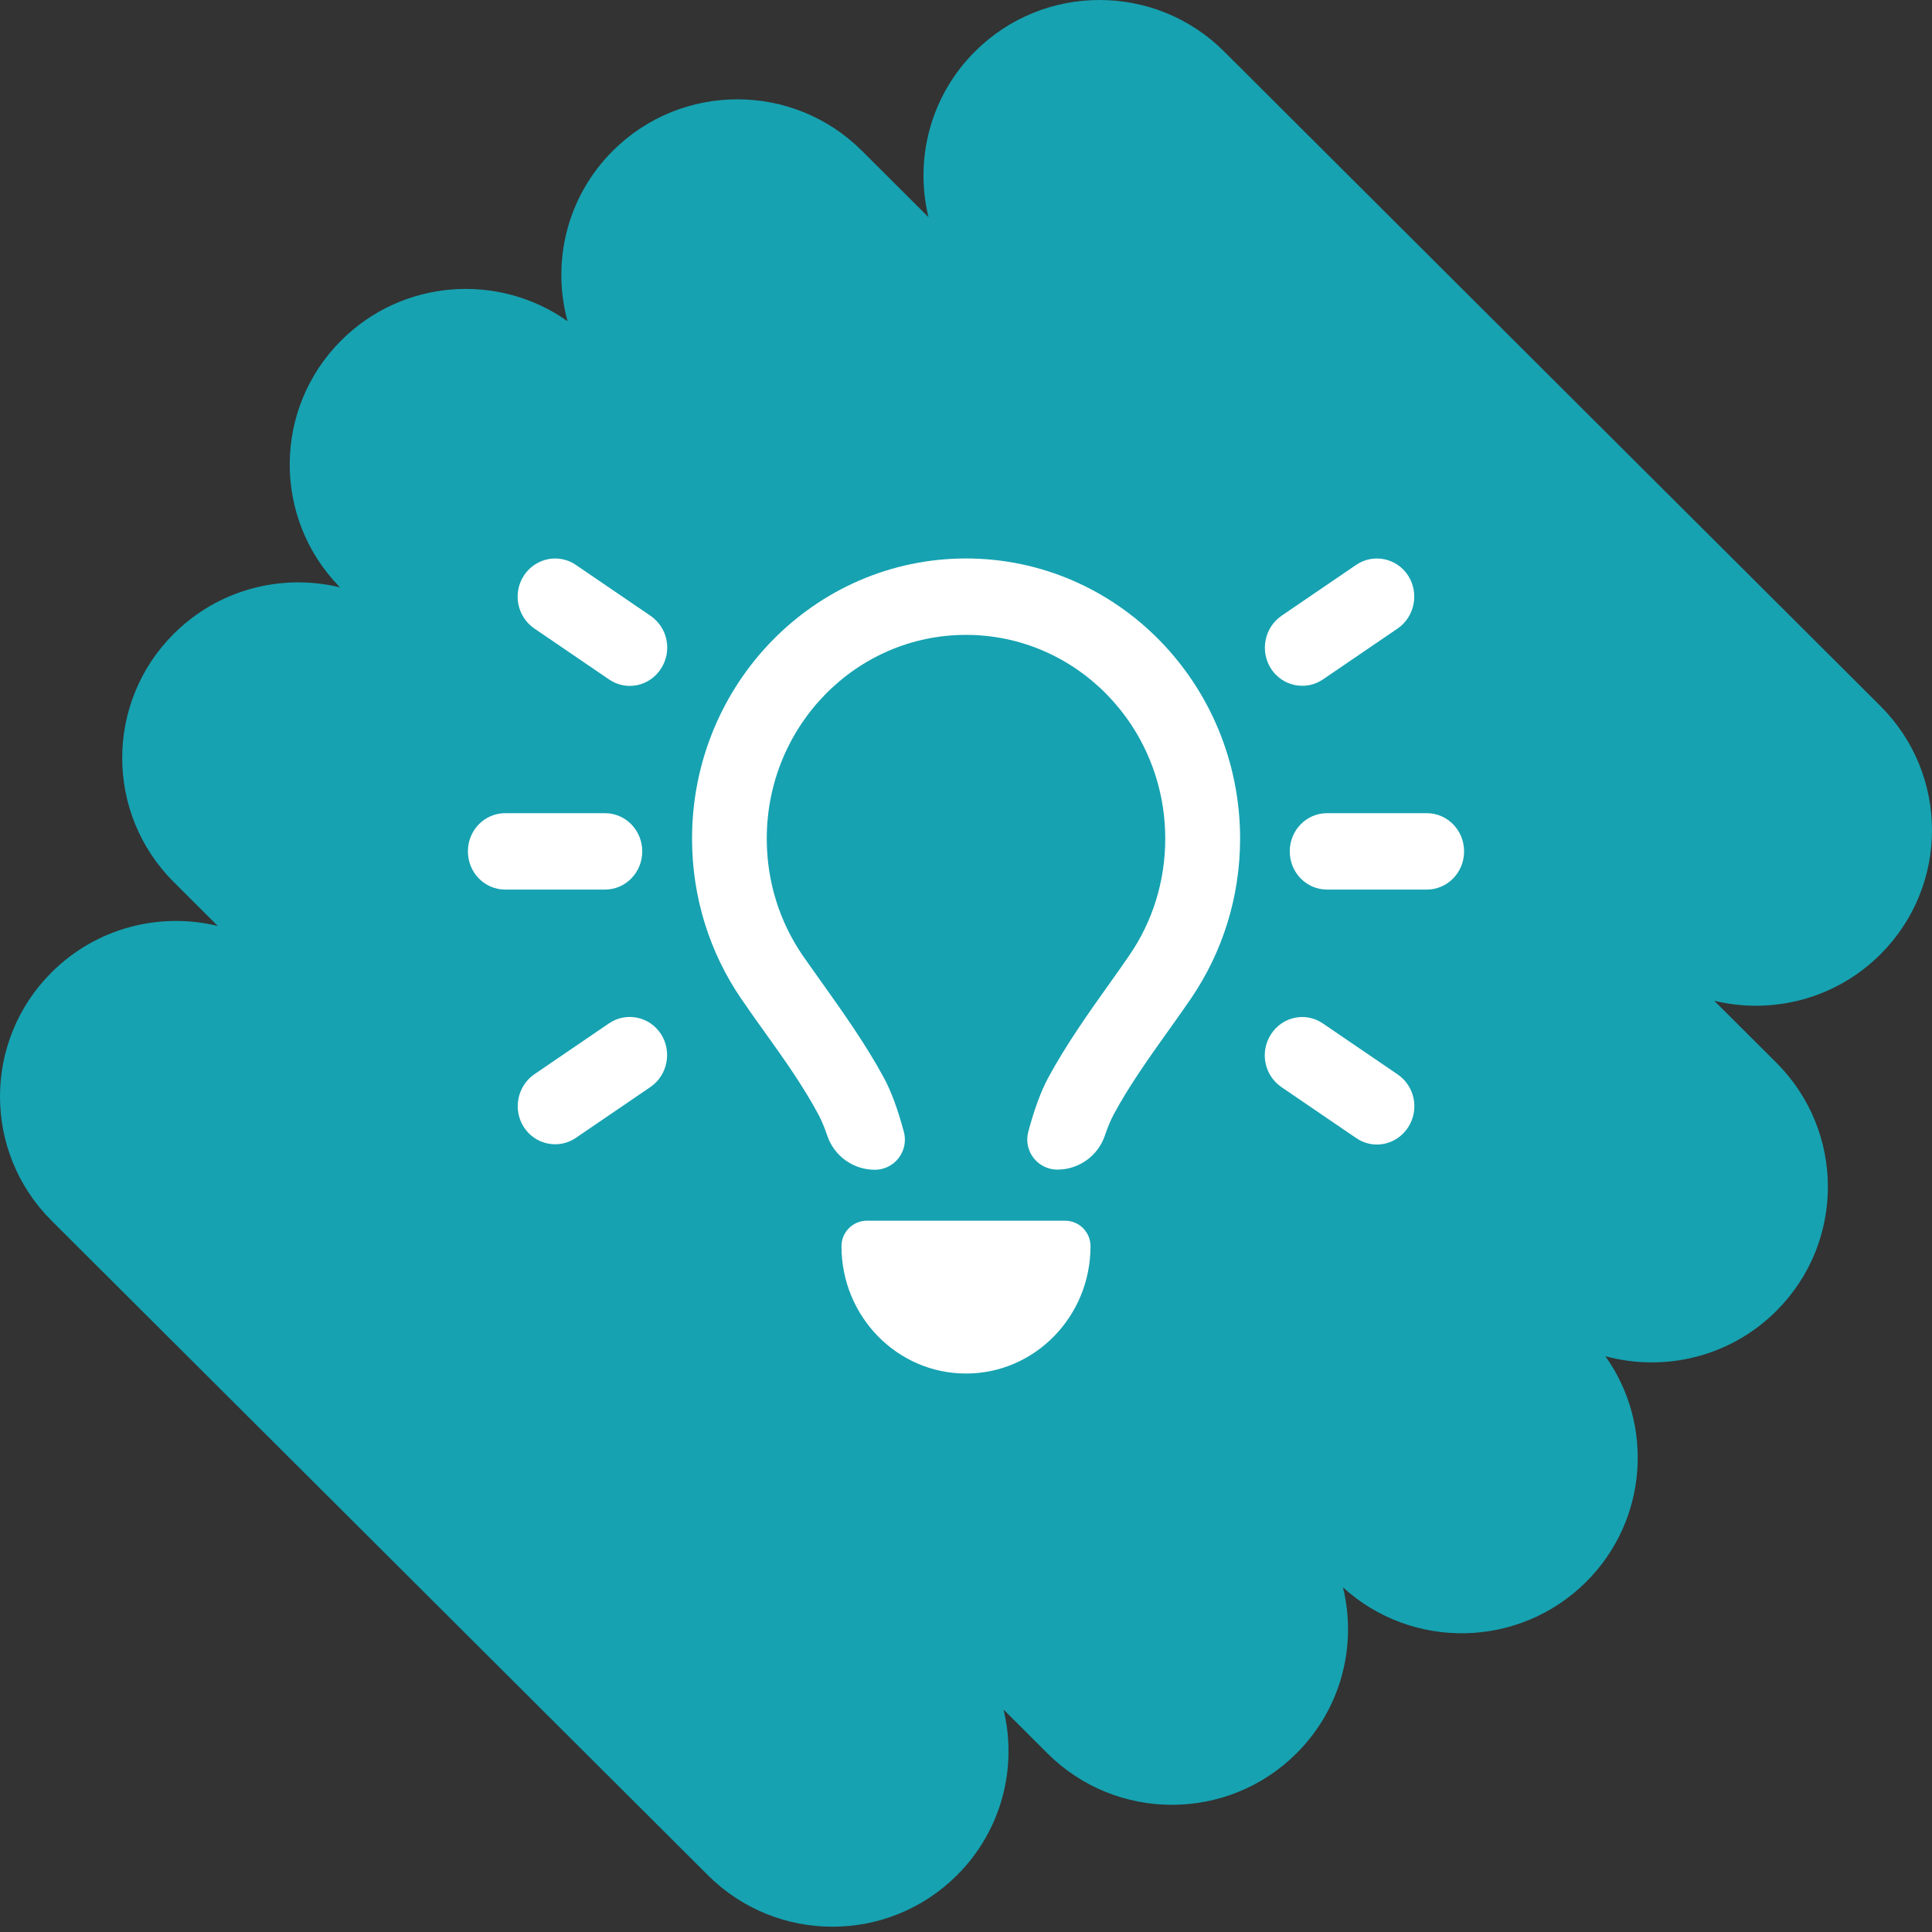 <?xml version="1.0" encoding="UTF-8"?>
<svg width="192px" height="192px" viewBox="0 0 192 192" version="1.1" xmlns="http://www.w3.org/2000/svg" xmlns:xlink="http://www.w3.org/1999/xlink">
    <rect x="0" y="0" width="192" height="192" fill="#333333" stroke="none"/>
    <title>Initative</title>
    <defs>
        <path d="M96.9,5.11 C92.421,9.577 90.878,15.862 92.271,21.581 L92.271,21.581 L85.653,14.981 C78.82,8.167 67.742,8.167 60.909,14.981 L60.909,14.981 C56.308,19.57 54.805,26.079 56.402,31.921 L56.402,31.921 C49.571,27.084 40.039,27.718 33.917,33.824 L33.917,33.824 C27.153,40.57 27.085,51.465 33.714,58.294 L33.714,58.294 L33.789,58.369 L33.55,58.314 C27.879,57.024 21.688,58.582 17.271,62.986 L17.271,62.986 C10.438,69.8 10.438,80.848 17.271,87.661 L17.271,87.661 L21.639,92.018 C15.904,90.629 9.603,92.168 5.124,96.635 L5.124,96.635 C-1.708,103.448 -1.708,114.496 5.124,121.31 L5.124,121.31 L70.357,186.363 C77.189,193.178 88.268,193.178 95.1,186.363 L95.1,186.363 C99.578,181.898 101.121,175.613 99.73,169.894 L99.73,169.894 L104.098,174.25 C110.93,181.064 122.008,181.064 128.841,174.25 L128.841,174.25 C133.329,169.775 134.869,163.475 133.462,157.747 L133.462,157.747 C140.327,164.011 150.988,163.829 157.633,157.201 L157.633,157.201 C163.756,151.096 164.392,141.59 159.541,134.778 L159.541,134.778 C165.4,136.37 171.926,134.872 176.528,130.283 L176.528,130.283 C183.361,123.469 183.361,112.421 176.528,105.607 L176.528,105.607 L170.36,99.457 C176.095,100.844 182.397,99.306 186.876,94.84 L186.876,94.84 C193.708,88.026 193.708,76.978 186.876,70.164 L186.876,70.164 L121.643,5.11 C118.227,1.703 113.749,0 109.272,0 L109.272,0 C104.794,0 100.316,1.703 96.9,5.11 L96.9,5.11 Z" id="path-1"></path>
    </defs>
    <g id="signed-off" stroke="none" stroke-width="1" fill="none" fill-rule="evenodd">
        <g id="Initative">
            <g id="Shape/Photo-shape">
                <mask id="mask-2" fill="white">
                    <use xlink:href="#path-1"></use>
                </mask>
                <use id="Shape" fill="#16A2B1" xlink:href="#path-1"></use>
            </g>
            <g id="icon/Decorative/Profile" transform="translate(42, 42)">
                <rect id="Bounding-box" x="0" y="0" width="108" height="108"></rect>
                <path d="M15.22,14.133 C13.518,12.978 11.213,13.453 10.069,15.193 C8.924,16.933 9.388,19.29 11.105,20.461 L18.53,25.523 C20.232,26.694 22.537,26.22 23.681,24.463 C24.826,22.707 24.362,20.366 22.645,19.195 L15.22,14.133 Z M96.895,20.461 C98.596,19.29 99.06,16.933 97.931,15.193 C96.802,13.453 94.482,12.978 92.78,14.133 L85.355,19.195 C83.654,20.366 83.19,22.723 84.319,24.463 C85.448,26.204 87.768,26.678 89.47,25.523 L96.895,20.461 Z M8.213,38.812 C6.155,38.812 4.5,40.505 4.5,42.609 C4.5,44.713 6.155,46.406 8.213,46.406 L18.113,46.406 C20.17,46.406 21.825,44.713 21.825,42.609 C21.825,40.505 20.17,38.812 18.113,38.812 L8.213,38.812 Z M89.888,38.812 C87.83,38.812 86.175,40.505 86.175,42.609 C86.175,44.713 87.83,46.406 89.888,46.406 L99.787,46.406 C101.845,46.406 103.5,44.713 103.5,42.609 C103.5,40.505 101.845,38.812 99.787,38.812 L89.888,38.812 Z M22.645,66.023 C24.346,64.853 24.81,62.496 23.681,60.755 C22.552,59.015 20.232,58.54 18.53,59.695 L11.105,64.758 C9.404,65.929 8.94,68.286 10.069,70.026 C11.198,71.766 13.518,72.241 15.22,71.086 L22.645,66.023 Z M89.47,59.711 C87.768,58.54 85.463,59.015 84.319,60.771 C83.174,62.527 83.638,64.869 85.355,66.039 L92.78,71.102 C94.482,72.272 96.787,71.798 97.931,70.042 C99.076,68.286 98.612,65.944 96.895,64.774 L89.47,59.711 Z M73.8,41.344 C73.8,45.647 72.501,49.618 70.273,52.877 C69.701,53.715 69.036,54.664 68.309,55.677 C66.313,58.477 63.931,61.831 62.152,65.138 C61.442,66.464 60.788,68.241 60.191,70.469 L60.191,70.47 C59.764,72.065 60.711,73.705 62.306,74.132 C62.559,74.2 62.819,74.234 63.08,74.234 C65.213,74.234 67.11,72.877 67.798,70.858 C68.087,70.011 68.376,69.317 68.664,68.776 C70.196,65.929 72.098,63.255 74.001,60.581 C74.805,59.458 75.61,58.335 76.383,57.196 C79.446,52.687 81.24,47.229 81.24,41.328 C81.225,25.966 69.036,13.5 54,13.5 C38.964,13.5 26.775,25.966 26.775,41.344 C26.775,47.245 28.569,52.719 31.632,57.212 C32.406,58.351 33.21,59.474 34.014,60.597 C35.917,63.255 37.82,65.929 39.351,68.792 C39.64,69.333 39.929,70.027 40.218,70.874 L40.218,70.874 C40.906,72.893 42.802,74.25 44.935,74.25 C46.588,74.25 47.927,72.91 47.927,71.258 C47.927,70.997 47.893,70.737 47.826,70.485 C47.228,68.251 46.574,66.474 45.863,65.153 C44.085,61.847 41.702,58.493 39.707,55.693 C38.98,54.68 38.315,53.731 37.727,52.893 C35.499,49.618 34.2,45.647 34.2,41.344 C34.2,30.159 43.064,21.094 54,21.094 C64.936,21.094 73.8,30.159 73.8,41.344 Z M66.375,81.844 C66.375,80.446 65.242,79.312 63.844,79.312 L44.156,79.312 C42.758,79.312 41.625,80.446 41.625,81.844 L41.625,81.844 L41.625,81.844 C41.625,88.836 47.163,94.5 54,94.5 C60.837,94.5 66.375,88.836 66.375,81.844 Z" id="Shape" fill="#FFFFFF" fill-rule="nonzero"></path>
            </g>
        </g>
    </g>
</svg>